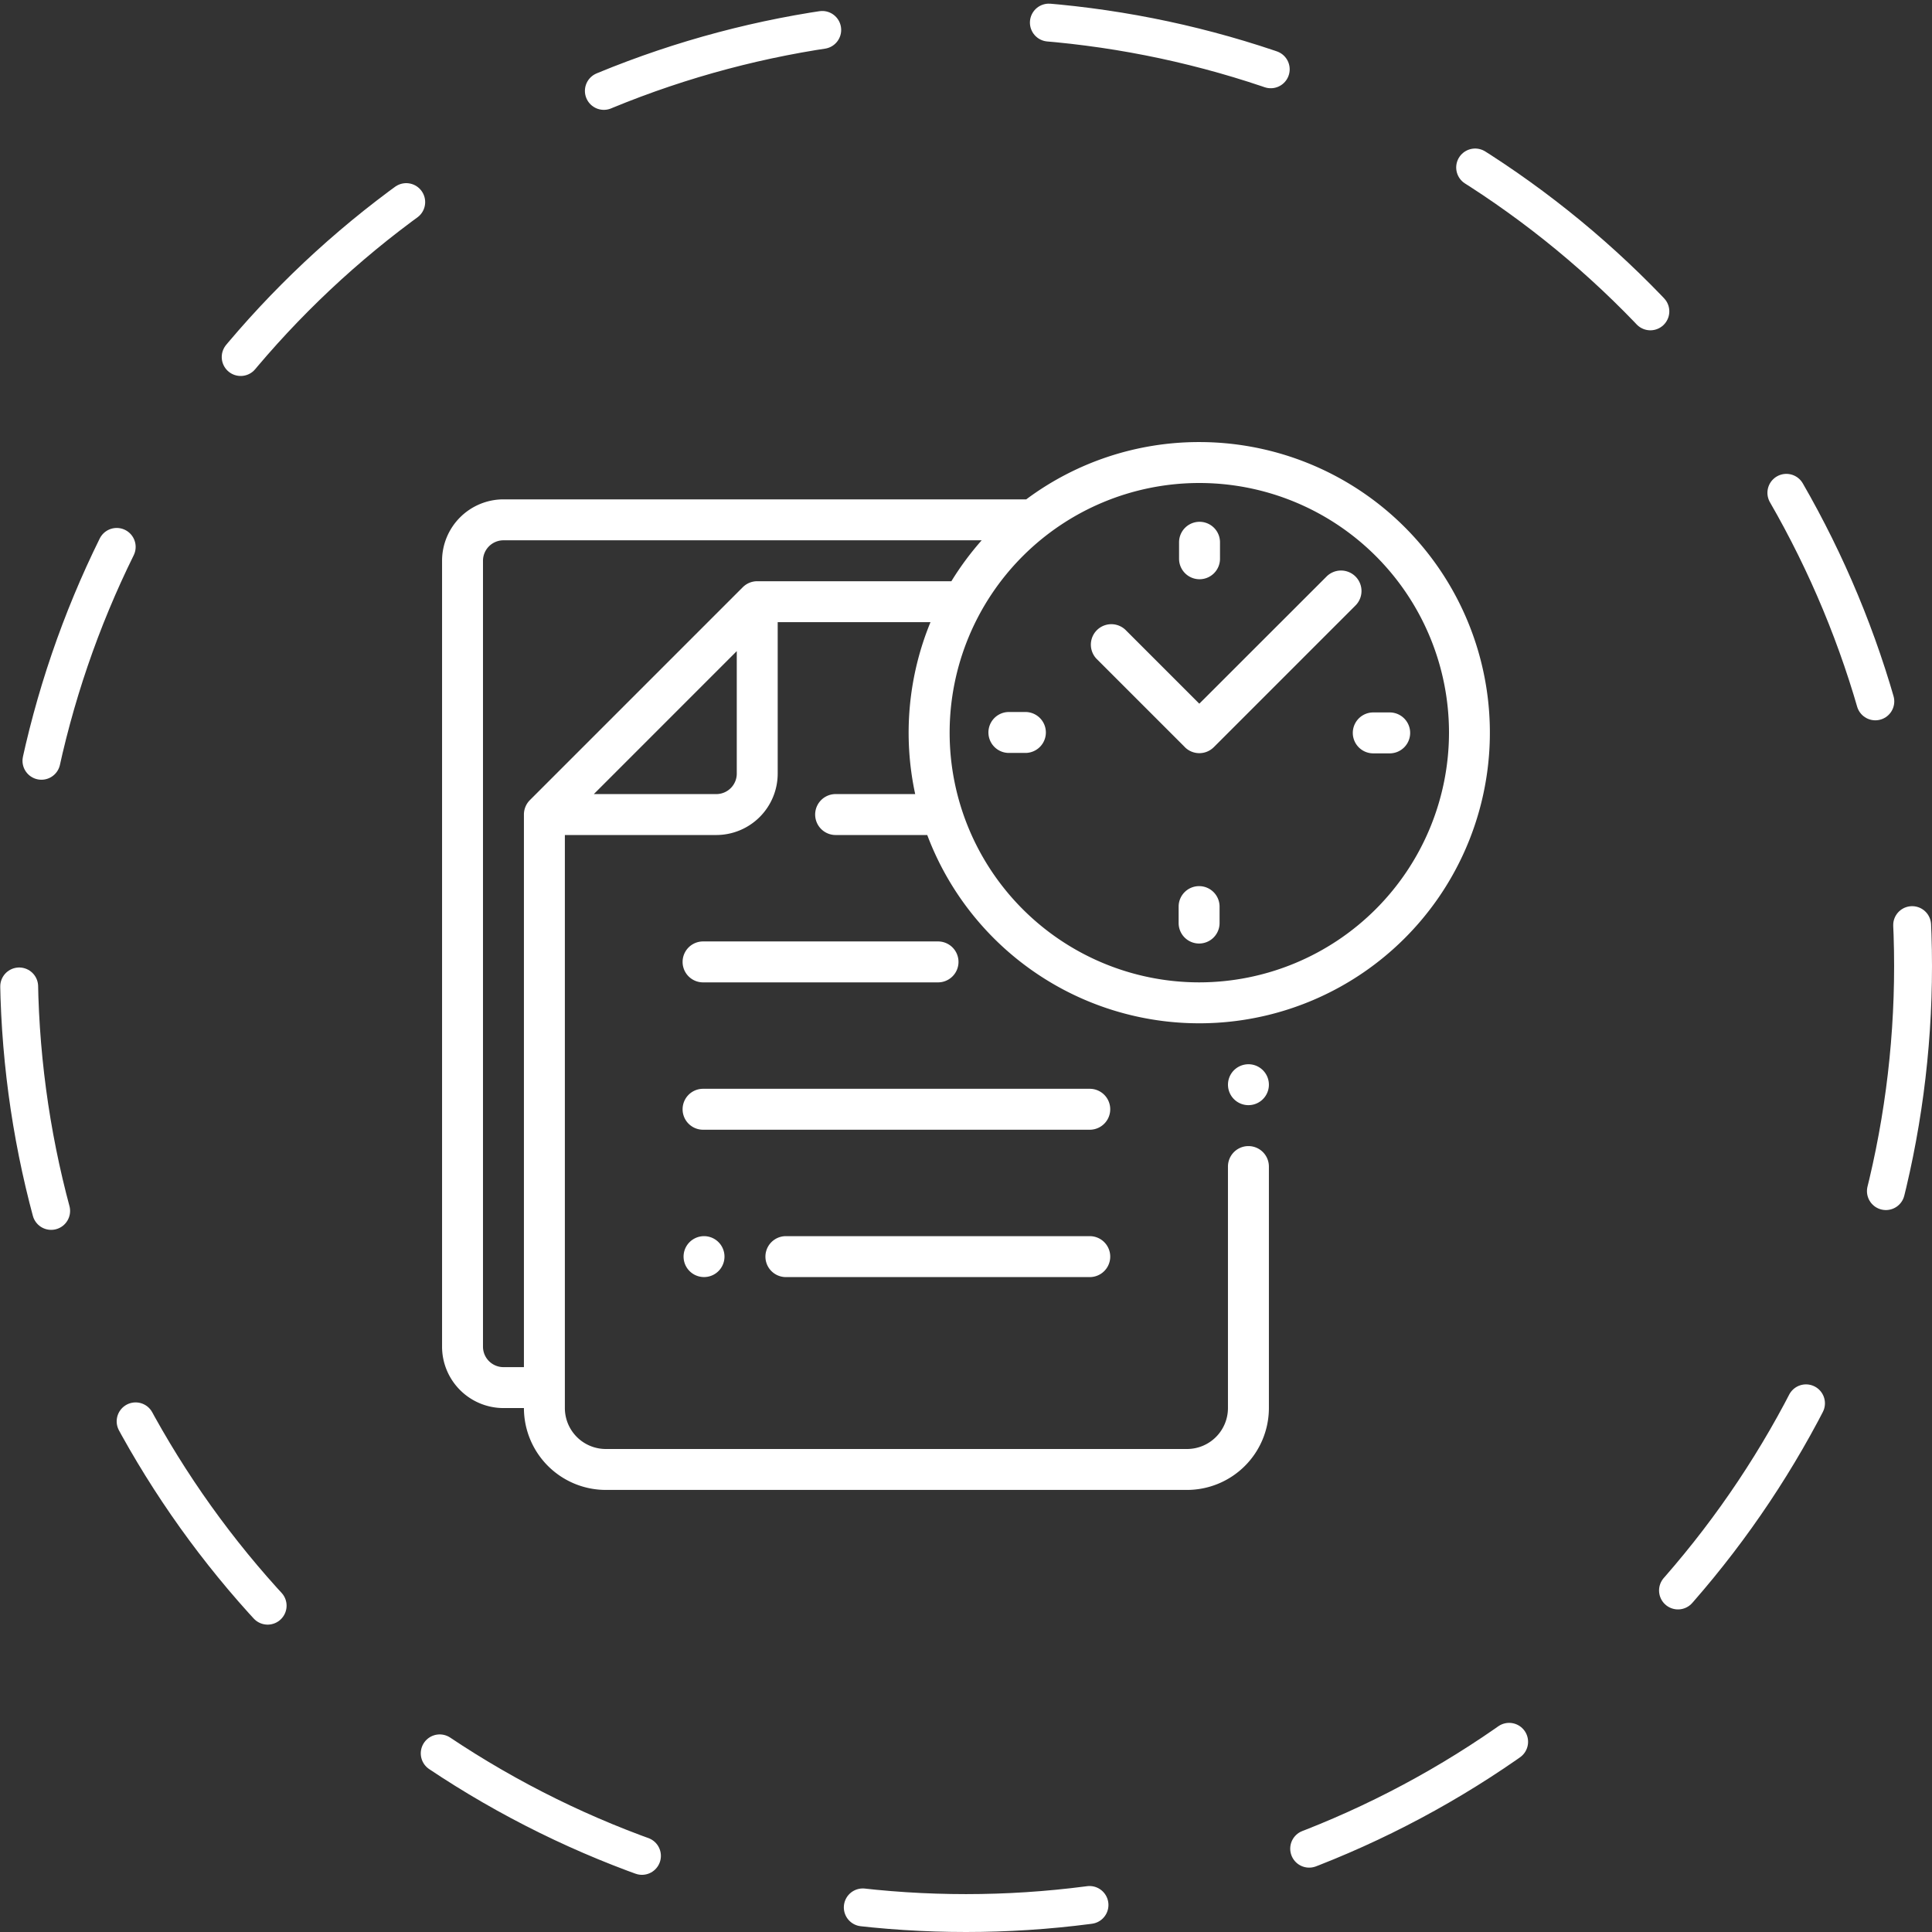 <svg xmlns="http://www.w3.org/2000/svg" width="153" height="153" viewBox="0 0 153 153">
  <rect x="0" y="0" width="153" height="153" fill="#333333" stroke="none"/>
  <g id="on_time_delivery_" data-name="on_time_delivery " transform="translate(10814.58 1698.5)">
    <ellipse id="Ellipse_48" data-name="Ellipse 48" cx="75" cy="75" rx="75" ry="75" transform="translate(-10813.08 -1697)" fill="none" stroke="#fff" stroke-linecap="round" stroke-width="3" stroke-dasharray="18"/>
    <g id="XMLID_399_" transform="translate(-10779.572 -1663.492)">
      <g id="XMLID_382_">
        <g id="XMLID_383_">
          <path id="XMLID_398_" d="M119.15,247.242h18.607a1.621,1.621,0,0,0,0-3.242H119.15a1.621,1.621,0,0,0,0,3.242Z" transform="translate(-98.48 -204.453)" fill="#fff"/>
          <path id="XMLID_397_" d="M149.773,316H119.15a1.621,1.621,0,0,0,0,3.242h30.623a1.621,1.621,0,0,0,0-3.242Z" transform="translate(-98.48 -264.784)" fill="#fff"/>
          <path id="XMLID_396_" d="M183.685,388H159.621a1.621,1.621,0,1,0,0,3.242h24.064a1.621,1.621,0,1,0,0-3.242Z" transform="translate(-132.392 -325.114)" fill="#fff"/>
          <path id="XMLID_395_" d="M384.475,304.475a1.62,1.62,0,1,0,1.146-.475A1.633,1.633,0,0,0,384.475,304.475Z" transform="translate(-321.762 -254.728)" fill="#fff"/>
          <path id="XMLID_390_" d="M59.969,0A22.894,22.894,0,0,0,46.262,4.538H4.862A4.868,4.868,0,0,0,0,9.4V71.638A4.868,4.868,0,0,0,4.862,76.5H6.483a6.49,6.49,0,0,0,6.483,6.483H59A6.49,6.49,0,0,0,65.479,76.5V57.375a1.621,1.621,0,1,0-3.242,0V76.5A3.245,3.245,0,0,1,59,79.742H12.966A3.245,3.245,0,0,1,9.725,76.5V31.119H21.718a4.868,4.868,0,0,0,4.862-4.862V14.263h12.1a23.017,23.017,0,0,0-1.212,13.614h-6.3a1.621,1.621,0,1,0,0,3.242h7.255A23.015,23.015,0,1,0,59.969,0ZM23.339,26.257a1.623,1.623,0,0,1-1.621,1.621h-9.7L23.339,16.555ZM24.96,11.021a1.616,1.616,0,0,0-1.145.474h0L6.958,28.352h0A1.615,1.615,0,0,0,6.483,29.5V73.259H4.862a1.623,1.623,0,0,1-1.621-1.621V9.4A1.623,1.623,0,0,1,4.862,7.78H42.734a23.15,23.15,0,0,0-2.4,3.242ZM59.969,42.788A19.773,19.773,0,1,1,79.742,23.015,19.8,19.8,0,0,1,59.969,42.788Z" fill="#fff"/>
          <path id="XMLID_389_" d="M447.9,132.106H446.6a1.621,1.621,0,1,0,0,3.242H447.9a1.621,1.621,0,1,0,0-3.242Z" transform="translate(-372.855 -110.695)" fill="#fff"/>
          <path id="XMLID_388_" d="M269.889,131.894h-1.307a1.621,1.621,0,1,0,0,3.242h1.307a1.621,1.621,0,1,0,0-3.242Z" transform="translate(-223.693 -110.517)" fill="#fff"/>
          <path id="XMLID_387_" d="M361.727,43.511a1.621,1.621,0,0,0,1.621-1.621V40.584a1.621,1.621,0,0,0-3.242,0V41.89A1.621,1.621,0,0,0,361.727,43.511Z" transform="translate(-301.741 -32.648)" fill="#fff"/>
          <path id="XMLID_386_" d="M361.515,216.976a1.621,1.621,0,0,0-1.621,1.621V219.9a1.621,1.621,0,1,0,3.242,0V218.6A1.621,1.621,0,0,0,361.515,216.976Z" transform="translate(-301.563 -181.809)" fill="#fff"/>
          <path id="XMLID_385_" d="M324.343,76.844a1.621,1.621,0,0,0,2.29,0l11.2-11.2a1.621,1.621,0,1,0-2.292-2.292L325.486,73.4l-5.843-5.843a1.621,1.621,0,0,0-2.292,2.292l6.974,6.974Z" transform="translate(-265.518 -52.681)" fill="#fff"/>
          <path id="XMLID_384_" d="M118.475,388.475a1.62,1.62,0,1,0,1.146-.475A1.633,1.633,0,0,0,118.475,388.475Z" transform="translate(-98.875 -325.114)" fill="#fff"/>
        </g>
      </g>
    </g>
  </g>
</svg>
